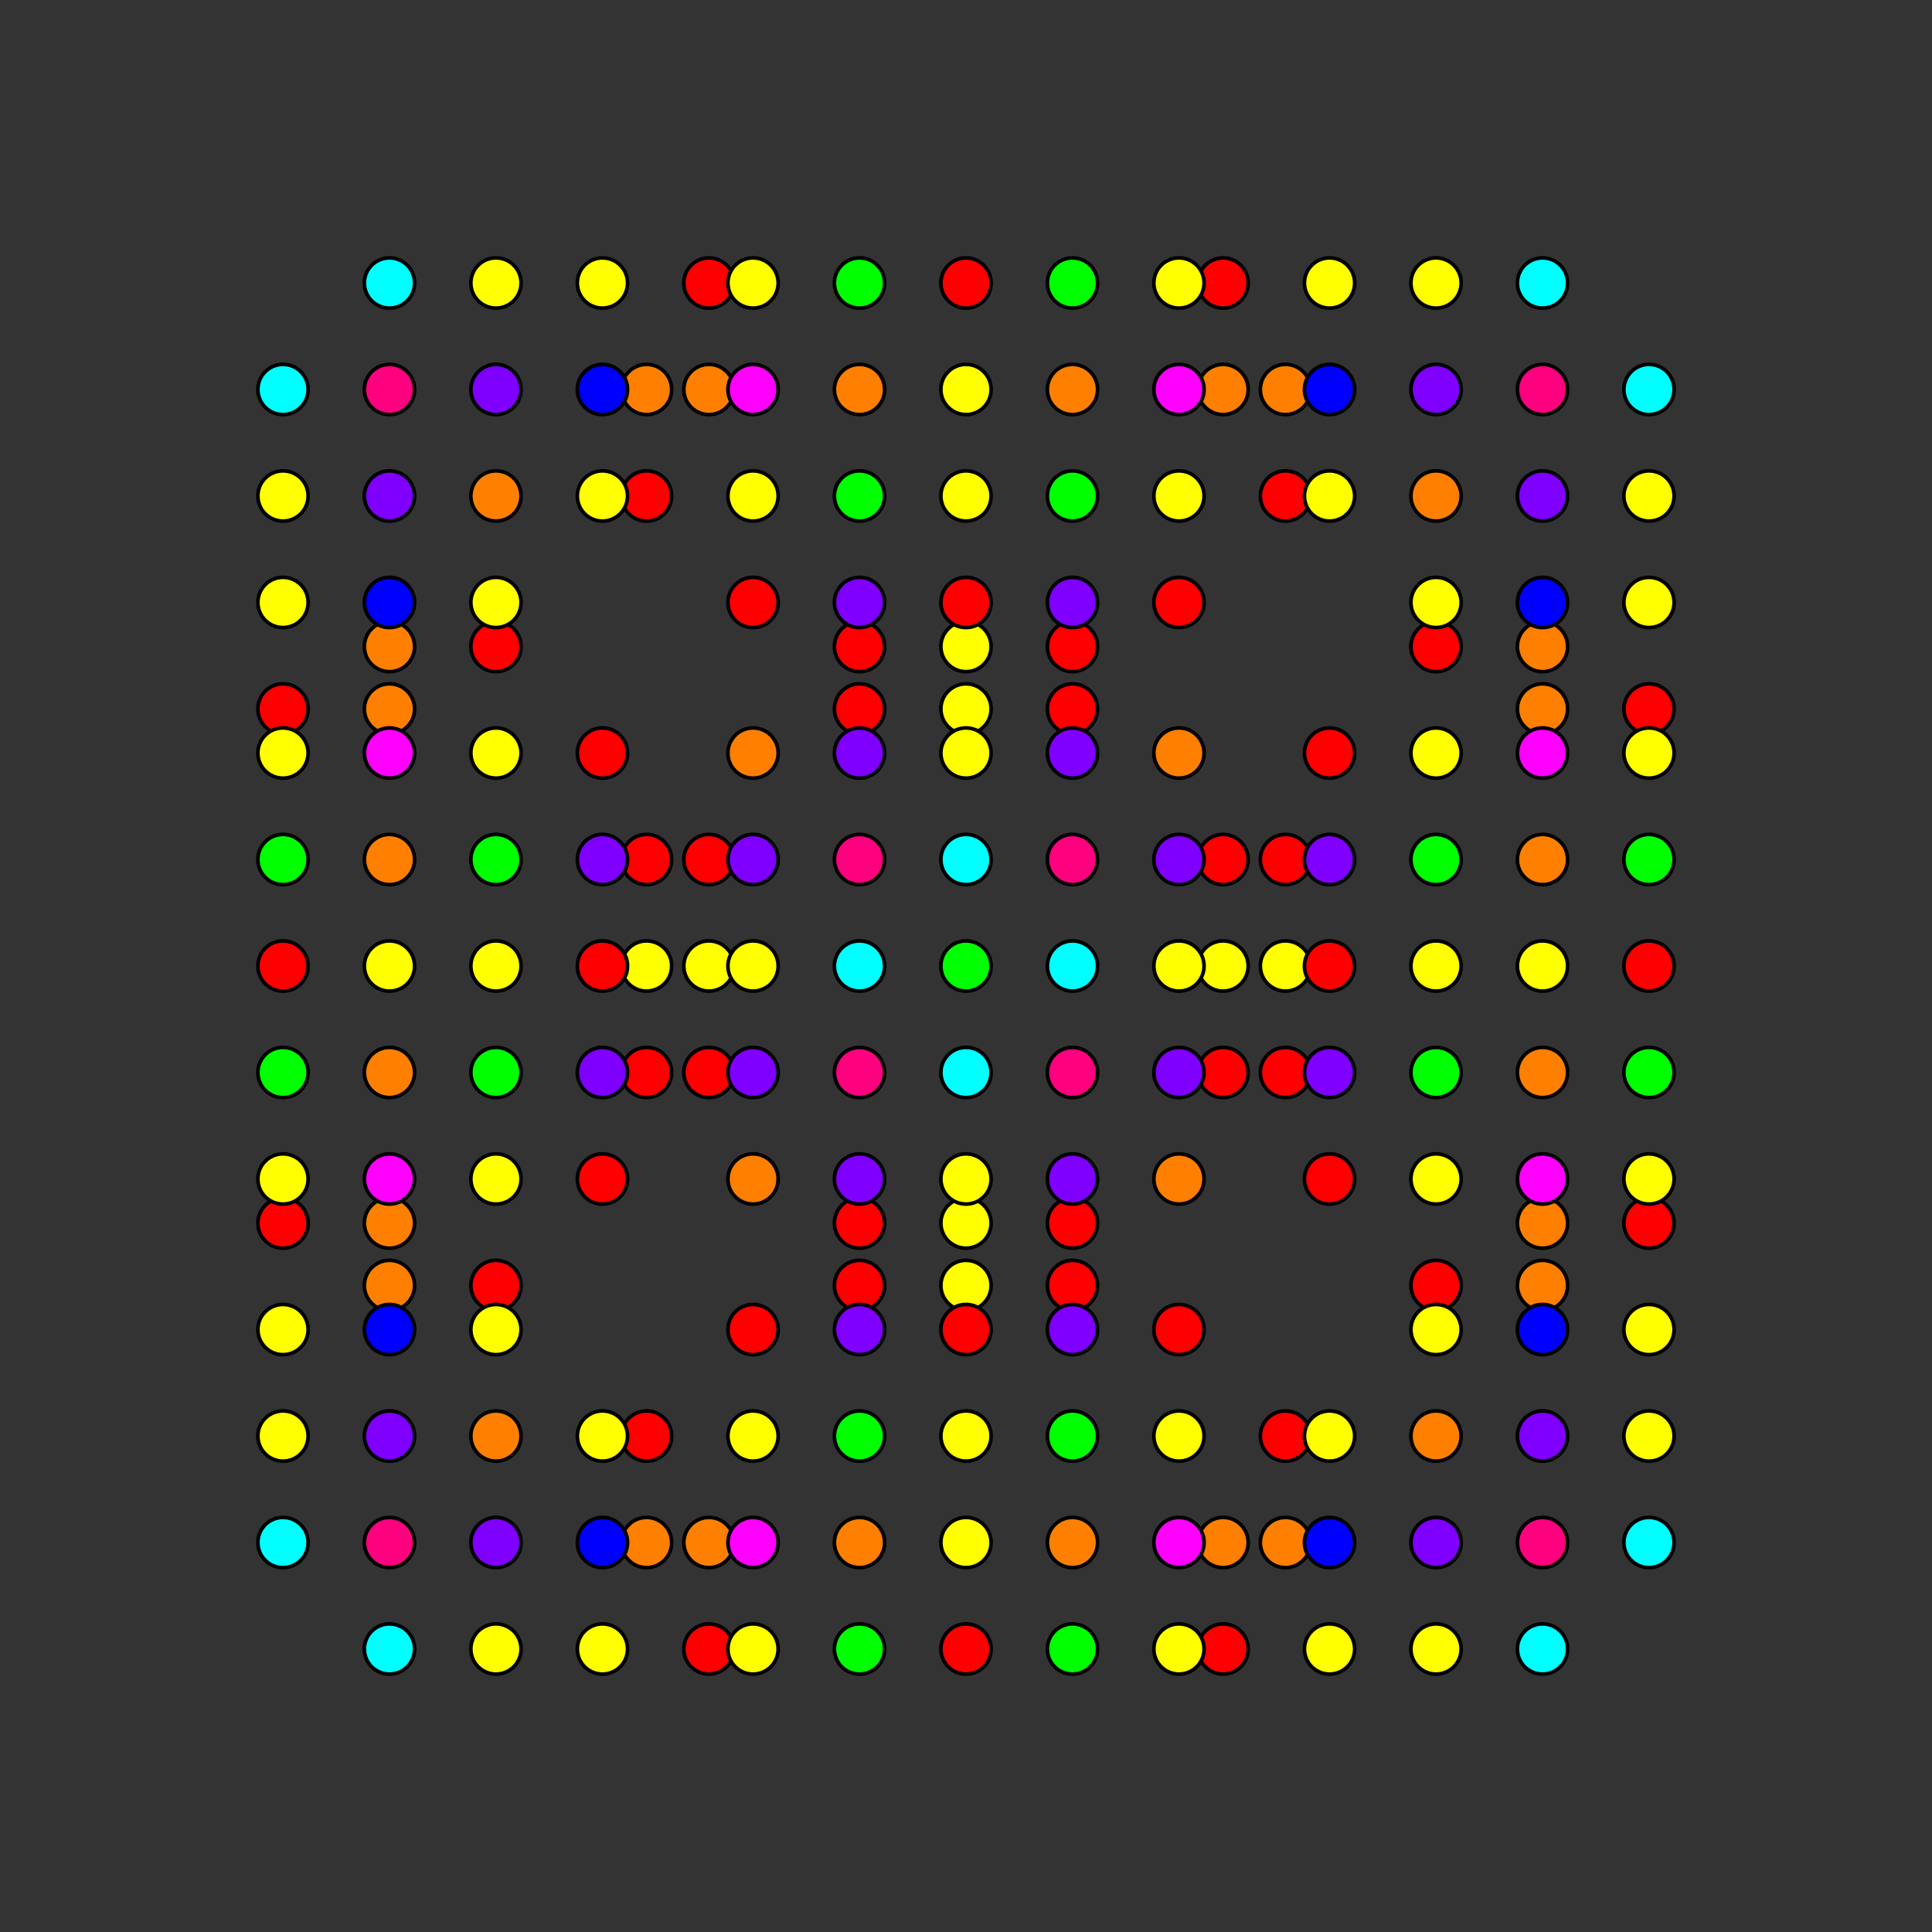 <?xml version="1.0" encoding="UTF-8" standalone="no"?>
<svg
xmlns="http://www.w3.org/2000/svg"
version="1.0"
width="1600" height="1600"
id="8-cube_t0127_A3.svg">
<rect width="100%" height="100%" fill="#333333" stroke="none"/>
<g style="stroke:#000000;stroke-width:6.0;stroke-opacity:0.50;">
</g>
<g style="stroke:#000000;stroke-width:3.0;fill:#ff0000">
<circle cx="976.368" cy="498.921" r="20.8"/>
<circle cx="623.632" cy="498.921" r="20.8"/>
<circle cx="976.368" cy="1101.079" r="20.8"/>
<circle cx="623.632" cy="1101.079" r="20.8"/>
<circle cx="1064.552" cy="888.184" r="20.8"/>
<circle cx="1064.552" cy="410.737" r="20.8"/>
<circle cx="535.448" cy="888.184" r="20.8"/>
<circle cx="535.448" cy="410.737" r="20.8"/>
<circle cx="1064.552" cy="1189.263" r="20.8"/>
<circle cx="1064.552" cy="711.816" r="20.8"/>
<circle cx="535.448" cy="1189.263" r="20.8"/>
<circle cx="535.448" cy="711.816" r="20.8"/>
<circle cx="888.184" cy="587.105" r="20.8"/>
<circle cx="234.369" cy="587.105" r="20.8"/>
<circle cx="1365.631" cy="587.105" r="20.8"/>
<circle cx="711.816" cy="587.105" r="20.8"/>
<circle cx="888.184" cy="1012.895" r="20.8"/>
<circle cx="234.369" cy="1012.895" r="20.8"/>
<circle cx="1365.631" cy="1012.895" r="20.8"/>
<circle cx="711.816" cy="1012.895" r="20.8"/>
<circle cx="888.184" cy="1064.552" r="20.8"/>
<circle cx="410.737" cy="1064.552" r="20.8"/>
<circle cx="1189.263" cy="1064.552" r="20.8"/>
<circle cx="711.816" cy="1064.552" r="20.8"/>
<circle cx="888.184" cy="535.448" r="20.8"/>
<circle cx="410.737" cy="535.448" r="20.8"/>
<circle cx="1189.263" cy="535.448" r="20.8"/>
<circle cx="711.816" cy="535.448" r="20.8"/>
<circle cx="498.921" cy="976.368" r="20.8"/>
<circle cx="1101.079" cy="976.368" r="20.8"/>
<circle cx="498.921" cy="623.632" r="20.8"/>
<circle cx="1101.079" cy="623.632" r="20.8"/>
<circle cx="587.105" cy="888.184" r="20.8"/>
<circle cx="587.105" cy="234.369" r="20.8"/>
<circle cx="1012.895" cy="888.184" r="20.8"/>
<circle cx="1012.895" cy="234.369" r="20.8"/>
<circle cx="587.105" cy="1365.631" r="20.8"/>
<circle cx="587.105" cy="711.816" r="20.8"/>
<circle cx="1012.895" cy="1365.631" r="20.8"/>
<circle cx="1012.895" cy="711.816" r="20.8"/>
</g>
<g style="stroke:#000000;stroke-width:3.0;fill:#ff7f00">
<circle cx="976.368" cy="976.368" r="20.8"/>
<circle cx="623.632" cy="976.368" r="20.8"/>
<circle cx="976.368" cy="623.632" r="20.8"/>
<circle cx="623.632" cy="623.632" r="20.8"/>
<circle cx="1064.552" cy="322.553" r="20.8"/>
<circle cx="535.448" cy="322.553" r="20.8"/>
<circle cx="1064.552" cy="1277.447" r="20.8"/>
<circle cx="535.448" cy="1277.447" r="20.8"/>
<circle cx="410.737" cy="410.737" r="20.8"/>
<circle cx="1189.263" cy="410.737" r="20.8"/>
<circle cx="410.737" cy="1189.263" r="20.8"/>
<circle cx="1189.263" cy="1189.263" r="20.8"/>
<circle cx="322.553" cy="1064.552" r="20.8"/>
<circle cx="1277.447" cy="1064.552" r="20.8"/>
<circle cx="322.553" cy="535.448" r="20.8"/>
<circle cx="1277.447" cy="535.448" r="20.8"/>
<circle cx="322.553" cy="587.105" r="20.8"/>
<circle cx="1277.447" cy="587.105" r="20.8"/>
<circle cx="322.553" cy="1012.895" r="20.8"/>
<circle cx="1277.447" cy="1012.895" r="20.8"/>
<circle cx="587.105" cy="322.553" r="20.8"/>
<circle cx="1012.895" cy="322.553" r="20.8"/>
<circle cx="587.105" cy="1277.447" r="20.8"/>
<circle cx="1012.895" cy="1277.447" r="20.8"/>
</g>
<g style="stroke:#000000;stroke-width:3.0;fill:#ffff00">
<circle cx="234.369" cy="410.737" r="20.8"/>
<circle cx="1365.631" cy="410.737" r="20.8"/>
<circle cx="234.369" cy="1189.263" r="20.8"/>
<circle cx="1365.631" cy="1189.263" r="20.8"/>
<circle cx="234.369" cy="976.368" r="20.8"/>
<circle cx="234.369" cy="498.921" r="20.8"/>
<circle cx="1365.631" cy="976.368" r="20.8"/>
<circle cx="1365.631" cy="498.921" r="20.8"/>
<circle cx="234.369" cy="1101.079" r="20.8"/>
<circle cx="234.369" cy="623.632" r="20.8"/>
<circle cx="1365.631" cy="1101.079" r="20.8"/>
<circle cx="1365.631" cy="623.632" r="20.8"/>
<circle cx="1064.552" cy="800.000" r="20.8"/>
<circle cx="535.448" cy="800.000" r="20.8"/>
<circle cx="800.000" cy="1064.552" r="20.8"/>
<circle cx="800.000" cy="535.448" r="20.8"/>
<circle cx="410.737" cy="234.369" r="20.8"/>
<circle cx="1189.263" cy="234.369" r="20.8"/>
<circle cx="410.737" cy="1365.631" r="20.8"/>
<circle cx="1189.263" cy="1365.631" r="20.8"/>
<circle cx="976.368" cy="234.369" r="20.8"/>
<circle cx="498.921" cy="234.369" r="20.8"/>
<circle cx="1101.079" cy="234.369" r="20.8"/>
<circle cx="623.632" cy="234.369" r="20.8"/>
<circle cx="976.368" cy="1365.631" r="20.8"/>
<circle cx="498.921" cy="1365.631" r="20.8"/>
<circle cx="1101.079" cy="1365.631" r="20.8"/>
<circle cx="623.632" cy="1365.631" r="20.8"/>
<circle cx="410.737" cy="976.368" r="20.8"/>
<circle cx="410.737" cy="498.921" r="20.8"/>
<circle cx="1189.263" cy="976.368" r="20.8"/>
<circle cx="1189.263" cy="498.921" r="20.8"/>
<circle cx="410.737" cy="1101.079" r="20.8"/>
<circle cx="410.737" cy="623.632" r="20.8"/>
<circle cx="1189.263" cy="1101.079" r="20.8"/>
<circle cx="1189.263" cy="623.632" r="20.8"/>
<circle cx="976.368" cy="410.737" r="20.8"/>
<circle cx="498.921" cy="410.737" r="20.8"/>
<circle cx="1101.079" cy="410.737" r="20.8"/>
<circle cx="623.632" cy="410.737" r="20.8"/>
<circle cx="976.368" cy="1189.263" r="20.8"/>
<circle cx="498.921" cy="1189.263" r="20.8"/>
<circle cx="1101.079" cy="1189.263" r="20.8"/>
<circle cx="623.632" cy="1189.263" r="20.8"/>
<circle cx="800.000" cy="587.105" r="20.8"/>
<circle cx="800.000" cy="1012.895" r="20.8"/>
<circle cx="587.105" cy="800.000" r="20.8"/>
<circle cx="1012.895" cy="800.000" r="20.8"/>
</g>
<g style="stroke:#000000;stroke-width:3.0;fill:#00ff00">
<circle cx="234.369" cy="888.184" r="20.8"/>
<circle cx="888.184" cy="410.737" r="20.8"/>
<circle cx="1365.631" cy="888.184" r="20.8"/>
<circle cx="711.816" cy="410.737" r="20.8"/>
<circle cx="888.184" cy="1189.263" r="20.8"/>
<circle cx="234.369" cy="711.816" r="20.8"/>
<circle cx="711.816" cy="1189.263" r="20.8"/>
<circle cx="1365.631" cy="711.816" r="20.8"/>
<circle cx="410.737" cy="888.184" r="20.8"/>
<circle cx="1189.263" cy="888.184" r="20.8"/>
<circle cx="410.737" cy="711.816" r="20.8"/>
<circle cx="1189.263" cy="711.816" r="20.8"/>
<circle cx="888.184" cy="234.369" r="20.8"/>
<circle cx="711.816" cy="234.369" r="20.8"/>
<circle cx="888.184" cy="1365.631" r="20.8"/>
<circle cx="711.816" cy="1365.631" r="20.8"/>
</g>
<g style="stroke:#000000;stroke-width:3.0;fill:#00ffff">
<circle cx="234.369" cy="322.553" r="20.8"/>
<circle cx="1365.631" cy="322.553" r="20.8"/>
<circle cx="234.369" cy="1277.447" r="20.8"/>
<circle cx="1365.631" cy="1277.447" r="20.8"/>
<circle cx="322.553" cy="234.369" r="20.8"/>
<circle cx="1277.447" cy="234.369" r="20.8"/>
<circle cx="322.553" cy="1365.631" r="20.8"/>
<circle cx="1277.447" cy="1365.631" r="20.8"/>
</g>
<g style="stroke:#000000;stroke-width:3.0;fill:#0000ff">
<circle cx="322.553" cy="498.921" r="20.8"/>
<circle cx="1277.447" cy="498.921" r="20.8"/>
<circle cx="322.553" cy="1101.079" r="20.8"/>
<circle cx="1277.447" cy="1101.079" r="20.8"/>
<circle cx="498.921" cy="322.553" r="20.8"/>
<circle cx="1101.079" cy="322.553" r="20.8"/>
<circle cx="498.921" cy="1277.447" r="20.8"/>
<circle cx="1101.079" cy="1277.447" r="20.8"/>
</g>
<g style="stroke:#000000;stroke-width:3.0;fill:#7f00ff">
<circle cx="888.184" cy="976.368" r="20.8"/>
<circle cx="888.184" cy="498.921" r="20.8"/>
<circle cx="711.816" cy="976.368" r="20.8"/>
<circle cx="711.816" cy="498.921" r="20.8"/>
<circle cx="888.184" cy="1101.079" r="20.8"/>
<circle cx="888.184" cy="623.632" r="20.8"/>
<circle cx="711.816" cy="1101.079" r="20.8"/>
<circle cx="711.816" cy="623.632" r="20.8"/>
<circle cx="410.737" cy="322.553" r="20.8"/>
<circle cx="1189.263" cy="322.553" r="20.8"/>
<circle cx="410.737" cy="1277.447" r="20.8"/>
<circle cx="1189.263" cy="1277.447" r="20.8"/>
<circle cx="322.553" cy="410.737" r="20.8"/>
<circle cx="1277.447" cy="410.737" r="20.8"/>
<circle cx="322.553" cy="1189.263" r="20.8"/>
<circle cx="1277.447" cy="1189.263" r="20.8"/>
<circle cx="976.368" cy="888.184" r="20.8"/>
<circle cx="498.921" cy="888.184" r="20.8"/>
<circle cx="1101.079" cy="888.184" r="20.8"/>
<circle cx="623.632" cy="888.184" r="20.8"/>
<circle cx="976.368" cy="711.816" r="20.8"/>
<circle cx="498.921" cy="711.816" r="20.8"/>
<circle cx="1101.079" cy="711.816" r="20.8"/>
<circle cx="623.632" cy="711.816" r="20.8"/>
</g>
<g style="stroke:#000000;stroke-width:3.0;fill:#ff00ff">
<circle cx="976.368" cy="322.553" r="20.8"/>
<circle cx="623.632" cy="322.553" r="20.8"/>
<circle cx="976.368" cy="1277.447" r="20.8"/>
<circle cx="623.632" cy="1277.447" r="20.8"/>
<circle cx="322.553" cy="976.368" r="20.8"/>
<circle cx="1277.447" cy="976.368" r="20.8"/>
<circle cx="322.553" cy="623.632" r="20.8"/>
<circle cx="1277.447" cy="623.632" r="20.8"/>
</g>
<g style="stroke:#000000;stroke-width:3.0;fill:#ff007f">
<circle cx="888.184" cy="888.184" r="20.8"/>
<circle cx="711.816" cy="888.184" r="20.8"/>
<circle cx="888.184" cy="711.816" r="20.8"/>
<circle cx="711.816" cy="711.816" r="20.8"/>
<circle cx="322.553" cy="322.553" r="20.8"/>
<circle cx="1277.447" cy="322.553" r="20.8"/>
<circle cx="322.553" cy="1277.447" r="20.8"/>
<circle cx="1277.447" cy="1277.447" r="20.8"/>
</g>
<g style="stroke:#000000;stroke-width:3.0;fill:#ff0000">
<circle cx="234.369" cy="800.000" r="20.8"/>
<circle cx="1365.631" cy="800.000" r="20.8"/>
<circle cx="800.000" cy="234.369" r="20.8"/>
<circle cx="800.000" cy="1365.631" r="20.8"/>
<circle cx="800.000" cy="498.921" r="20.8"/>
<circle cx="800.000" cy="1101.079" r="20.8"/>
<circle cx="498.921" cy="800.000" r="20.8"/>
<circle cx="1101.079" cy="800.000" r="20.8"/>
</g>
<g style="stroke:#000000;stroke-width:3.0;fill:#ff7f00">
<circle cx="888.184" cy="322.553" r="20.8"/>
<circle cx="711.816" cy="322.553" r="20.8"/>
<circle cx="888.184" cy="1277.447" r="20.8"/>
<circle cx="711.816" cy="1277.447" r="20.8"/>
<circle cx="322.553" cy="888.184" r="20.8"/>
<circle cx="1277.447" cy="888.184" r="20.8"/>
<circle cx="322.553" cy="711.816" r="20.8"/>
<circle cx="1277.447" cy="711.816" r="20.8"/>
</g>
<g style="stroke:#000000;stroke-width:3.0;fill:#ffff00">
<circle cx="976.368" cy="800.000" r="20.8"/>
<circle cx="322.553" cy="800.000" r="20.8"/>
<circle cx="1277.447" cy="800.000" r="20.8"/>
<circle cx="623.632" cy="800.000" r="20.8"/>
<circle cx="410.737" cy="800.000" r="20.8"/>
<circle cx="1189.263" cy="800.000" r="20.8"/>
<circle cx="800.000" cy="976.368" r="20.8"/>
<circle cx="800.000" cy="322.553" r="20.8"/>
<circle cx="800.000" cy="1277.447" r="20.8"/>
<circle cx="800.000" cy="623.632" r="20.8"/>
<circle cx="800.000" cy="410.737" r="20.8"/>
<circle cx="800.000" cy="1189.263" r="20.8"/>
</g>
<g style="stroke:#000000;stroke-width:3.0;fill:#00ff00">
<circle cx="800.000" cy="800.000" r="20.8"/>
</g>
<g style="stroke:#000000;stroke-width:3.0;fill:#00ffff">
<circle cx="888.184" cy="800.000" r="20.8"/>
<circle cx="711.816" cy="800.000" r="20.8"/>
<circle cx="800.000" cy="888.184" r="20.8"/>
<circle cx="800.000" cy="711.816" r="20.8"/>
</g>
</svg>
